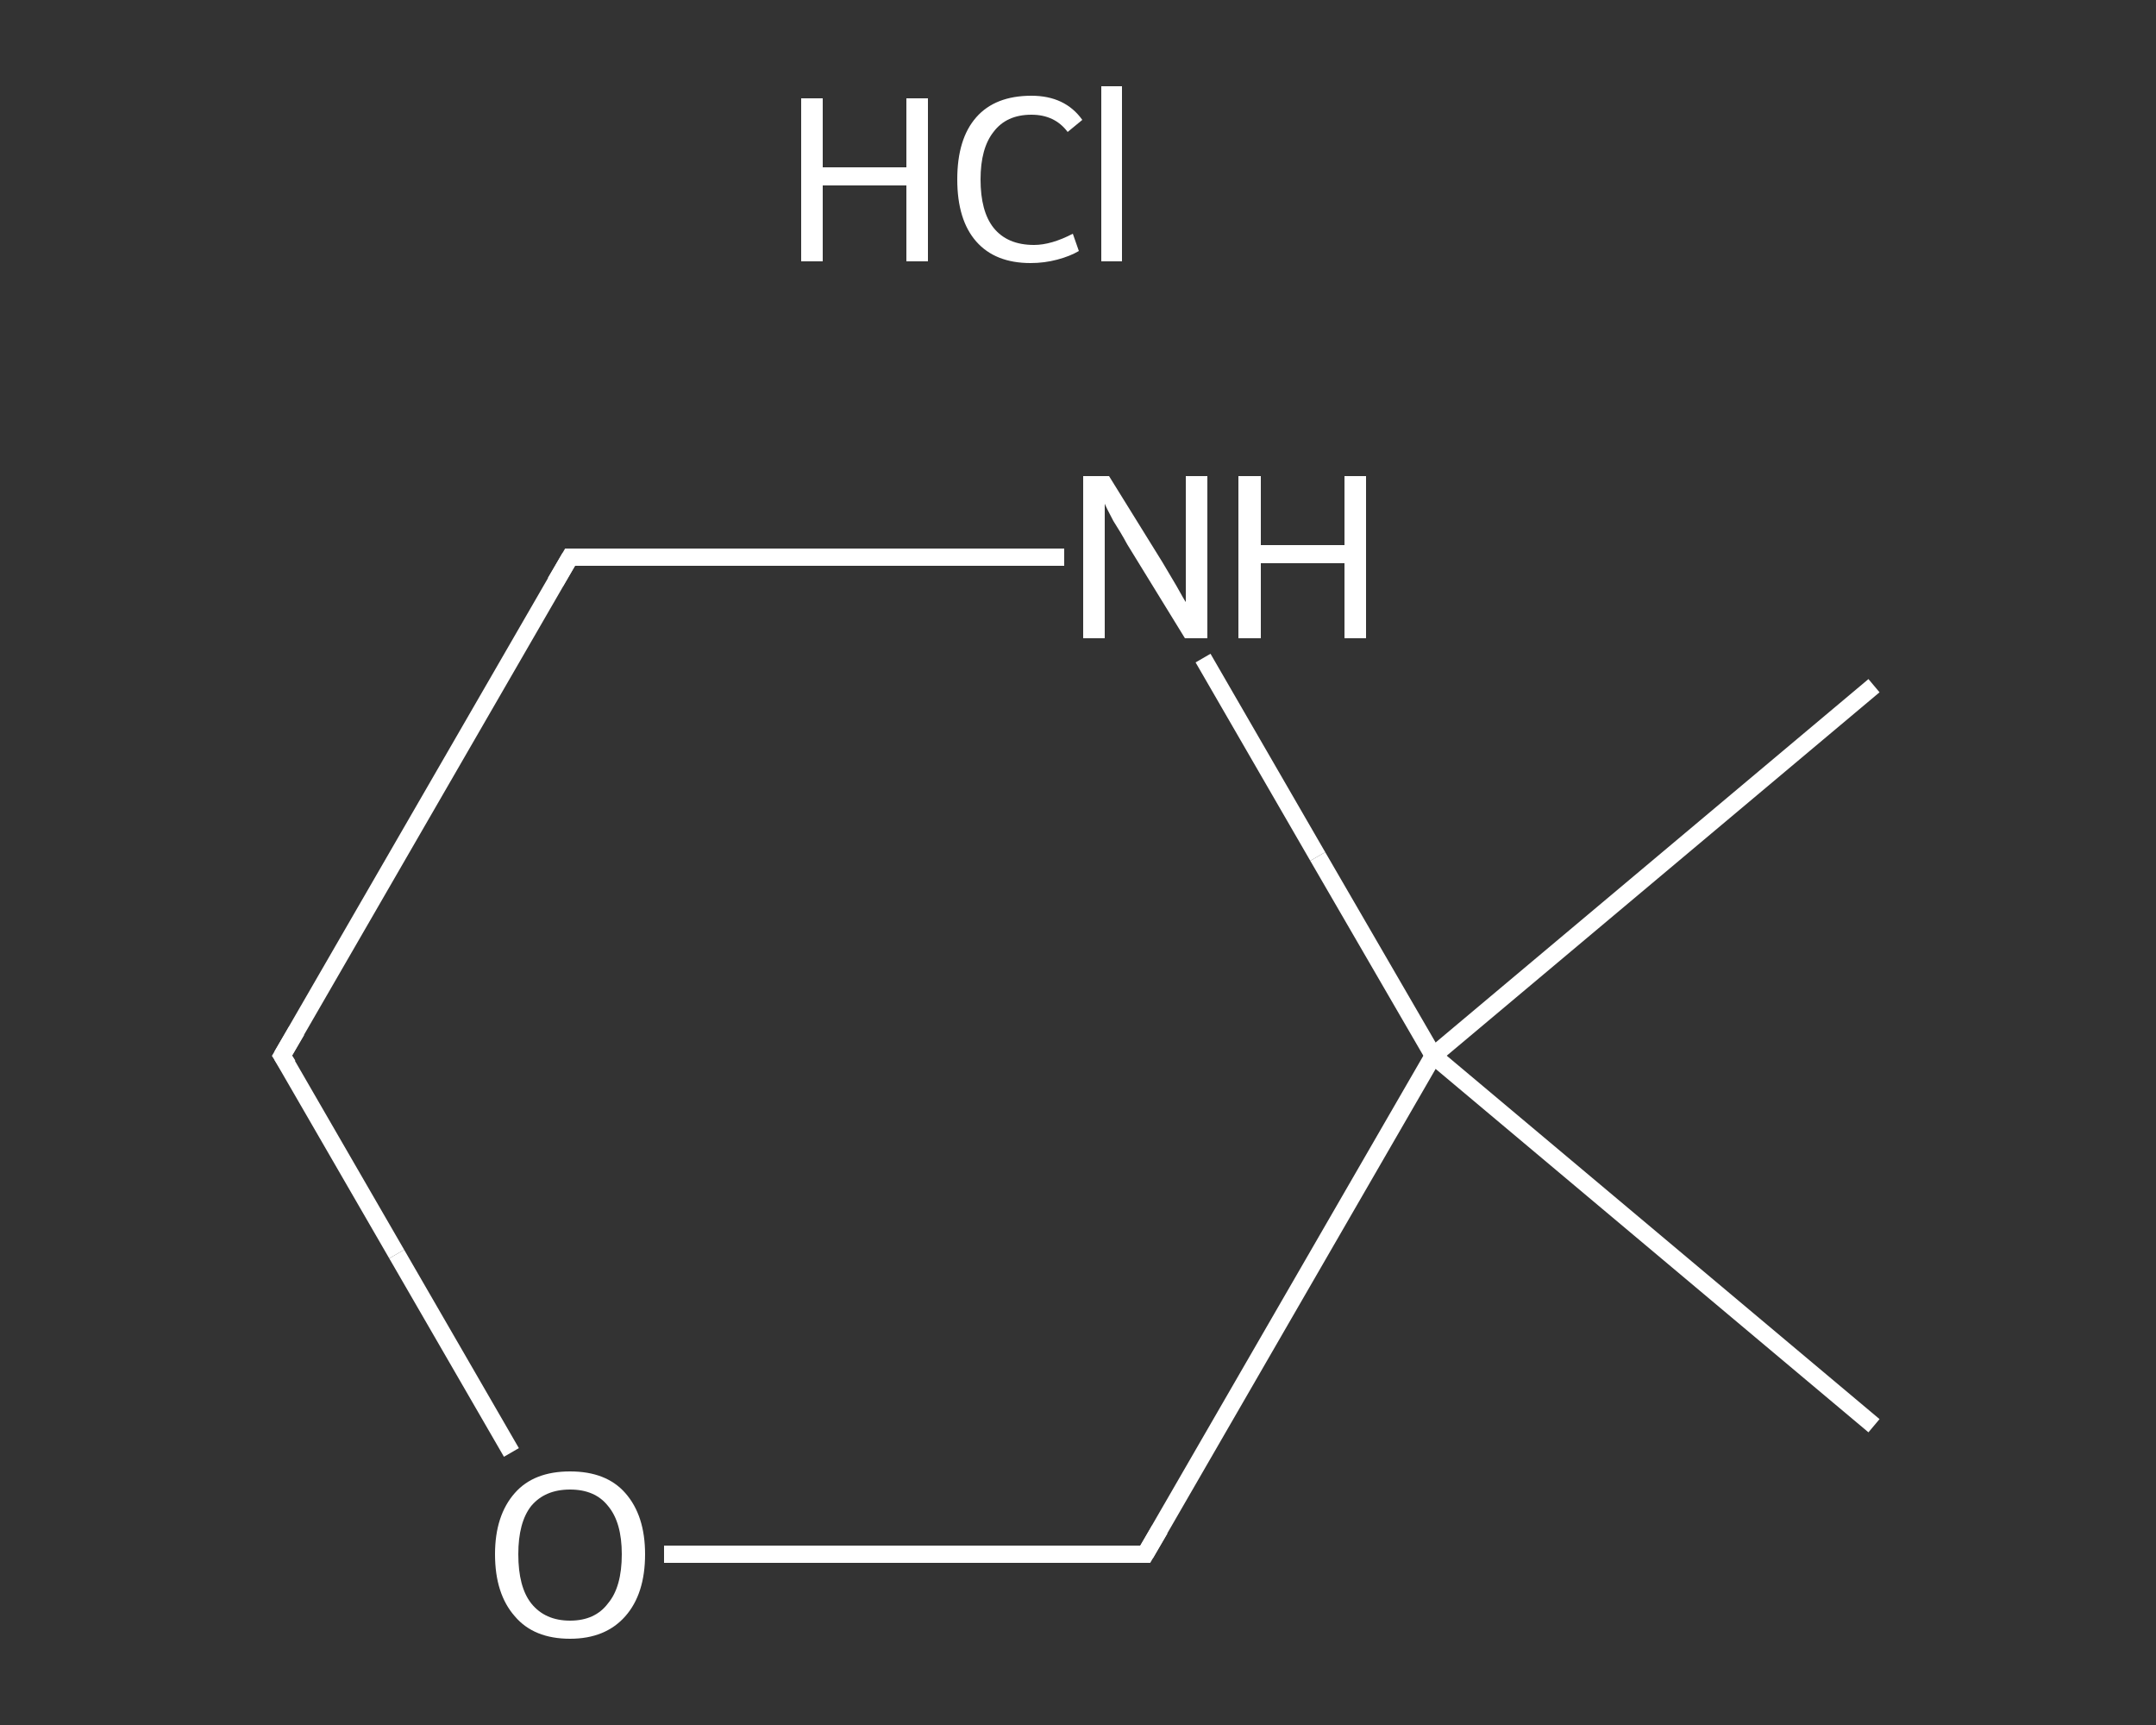 <?xml version='1.0' encoding='iso-8859-1'?>
<svg version='1.1' baseProfile='full'
              xmlns='http://www.w3.org/2000/svg'
                      xmlns:rdkit='http://www.rdkit.org/xml'
                      xmlns:xlink='http://www.w3.org/1999/xlink'
                  xml:space='preserve'
width='250px' height='200px' viewBox='0 0 250 200'>
<rect x="0" y="0" width="250" height="200" fill="#333333" stroke="none"/>
<!-- END OF HEADER -->
<rect style='opacity:1.0;fill:transparent;stroke:none' width='250.0' height='200.0' x='0.0' y='0.0'> </rect>
<path class='bond-0 atom-0 atom-1' d='M 217.3,79.5 L 166.2,122.4' style='fill:none;fill-rule:evenodd;stroke:#FFFFFF;stroke-width:2.0px;stroke-linecap:butt;stroke-linejoin:miter;stroke-opacity:1' />
<path class='bond-1 atom-1 atom-2' d='M 166.2,122.4 L 217.3,165.3' style='fill:none;fill-rule:evenodd;stroke:#FFFFFF;stroke-width:2.0px;stroke-linecap:butt;stroke-linejoin:miter;stroke-opacity:1' />
<path class='bond-2 atom-1 atom-3' d='M 166.2,122.4 L 132.8,180.2' style='fill:none;fill-rule:evenodd;stroke:#FFFFFF;stroke-width:2.0px;stroke-linecap:butt;stroke-linejoin:miter;stroke-opacity:1' />
<path class='bond-3 atom-3 atom-4' d='M 132.8,180.2 L 104.9,180.2' style='fill:none;fill-rule:evenodd;stroke:#FFFFFF;stroke-width:2.0px;stroke-linecap:butt;stroke-linejoin:miter;stroke-opacity:1' />
<path class='bond-3 atom-3 atom-4' d='M 104.9,180.2 L 77.0,180.2' style='fill:none;fill-rule:evenodd;stroke:#FFFFFF;stroke-width:2.0px;stroke-linecap:butt;stroke-linejoin:miter;stroke-opacity:1' />
<path class='bond-4 atom-4 atom-5' d='M 59.3,168.4 L 46.0,145.4' style='fill:none;fill-rule:evenodd;stroke:#FFFFFF;stroke-width:2.0px;stroke-linecap:butt;stroke-linejoin:miter;stroke-opacity:1' />
<path class='bond-4 atom-4 atom-5' d='M 46.0,145.4 L 32.7,122.4' style='fill:none;fill-rule:evenodd;stroke:#FFFFFF;stroke-width:2.0px;stroke-linecap:butt;stroke-linejoin:miter;stroke-opacity:1' />
<path class='bond-5 atom-5 atom-6' d='M 32.7,122.4 L 66.1,64.6' style='fill:none;fill-rule:evenodd;stroke:#FFFFFF;stroke-width:2.0px;stroke-linecap:butt;stroke-linejoin:miter;stroke-opacity:1' />
<path class='bond-6 atom-6 atom-7' d='M 66.1,64.6 L 94.8,64.6' style='fill:none;fill-rule:evenodd;stroke:#FFFFFF;stroke-width:2.0px;stroke-linecap:butt;stroke-linejoin:miter;stroke-opacity:1' />
<path class='bond-6 atom-6 atom-7' d='M 94.8,64.6 L 123.4,64.6' style='fill:none;fill-rule:evenodd;stroke:#FFFFFF;stroke-width:2.0px;stroke-linecap:butt;stroke-linejoin:miter;stroke-opacity:1' />
<path class='bond-7 atom-7 atom-1' d='M 139.5,76.3 L 152.8,99.3' style='fill:none;fill-rule:evenodd;stroke:#FFFFFF;stroke-width:2.0px;stroke-linecap:butt;stroke-linejoin:miter;stroke-opacity:1' />
<path class='bond-7 atom-7 atom-1' d='M 152.8,99.3 L 166.2,122.4' style='fill:none;fill-rule:evenodd;stroke:#FFFFFF;stroke-width:2.0px;stroke-linecap:butt;stroke-linejoin:miter;stroke-opacity:1' />
<path d='M 134.5,177.3 L 132.8,180.2 L 131.4,180.2' style='fill:none;stroke:#FFFFFF;stroke-width:2.0px;stroke-linecap:butt;stroke-linejoin:miter;stroke-opacity:1;' />
<path d='M 33.4,123.5 L 32.7,122.4 L 34.4,119.5' style='fill:none;stroke:#FFFFFF;stroke-width:2.0px;stroke-linecap:butt;stroke-linejoin:miter;stroke-opacity:1;' />
<path d='M 64.4,67.5 L 66.1,64.6 L 67.5,64.6' style='fill:none;stroke:#FFFFFF;stroke-width:2.0px;stroke-linecap:butt;stroke-linejoin:miter;stroke-opacity:1;' />
<path class='atom-4' d='M 57.4 180.2
Q 57.4 175.7, 59.7 173.1
Q 61.9 170.6, 66.1 170.6
Q 70.3 170.6, 72.5 173.1
Q 74.8 175.7, 74.8 180.2
Q 74.8 184.8, 72.5 187.4
Q 70.2 190.0, 66.1 190.0
Q 61.9 190.0, 59.7 187.4
Q 57.4 184.8, 57.4 180.2
M 66.1 187.9
Q 69.0 187.9, 70.5 185.9
Q 72.1 184.0, 72.1 180.2
Q 72.1 176.5, 70.5 174.6
Q 69.0 172.7, 66.1 172.7
Q 63.2 172.7, 61.6 174.6
Q 60.1 176.5, 60.1 180.2
Q 60.1 184.0, 61.6 185.9
Q 63.2 187.9, 66.1 187.9
' fill='#FFFFFF'/>
<path class='atom-7' d='M 128.6 55.2
L 134.8 65.2
Q 135.4 66.2, 136.4 67.9
Q 137.4 69.7, 137.5 69.8
L 137.5 55.2
L 140.0 55.2
L 140.0 74.0
L 137.4 74.0
L 130.7 63.1
Q 130.0 61.8, 129.1 60.4
Q 128.3 58.9, 128.1 58.4
L 128.1 74.0
L 125.6 74.0
L 125.6 55.2
L 128.6 55.2
' fill='#FFFFFF'/>
<path class='atom-7' d='M 143.6 55.2
L 146.2 55.2
L 146.2 63.2
L 155.9 63.2
L 155.9 55.2
L 158.4 55.2
L 158.4 74.0
L 155.9 74.0
L 155.9 65.3
L 146.2 65.3
L 146.2 74.0
L 143.6 74.0
L 143.6 55.2
' fill='#FFFFFF'/>
<path class='atom-8' d='M 92.9 11.4
L 95.4 11.4
L 95.4 19.4
L 105.1 19.4
L 105.1 11.4
L 107.6 11.4
L 107.6 30.3
L 105.1 30.3
L 105.1 21.5
L 95.4 21.5
L 95.4 30.3
L 92.9 30.3
L 92.9 11.4
' fill='#FFFFFF'/>
<path class='atom-8' d='M 111.0 20.8
Q 111.0 16.1, 113.2 13.6
Q 115.4 11.1, 119.6 11.1
Q 123.5 11.1, 125.5 13.9
L 123.8 15.3
Q 122.3 13.3, 119.6 13.3
Q 116.7 13.3, 115.2 15.3
Q 113.7 17.2, 113.7 20.8
Q 113.7 24.5, 115.2 26.4
Q 116.8 28.4, 119.9 28.4
Q 121.9 28.4, 124.4 27.1
L 125.1 29.1
Q 124.1 29.7, 122.6 30.1
Q 121.1 30.5, 119.5 30.5
Q 115.4 30.5, 113.2 28.0
Q 111.0 25.5, 111.0 20.8
' fill='#FFFFFF'/>
<path class='atom-8' d='M 127.7 10.0
L 130.1 10.0
L 130.1 30.3
L 127.7 30.3
L 127.7 10.0
' fill='#FFFFFF'/>
</svg>
